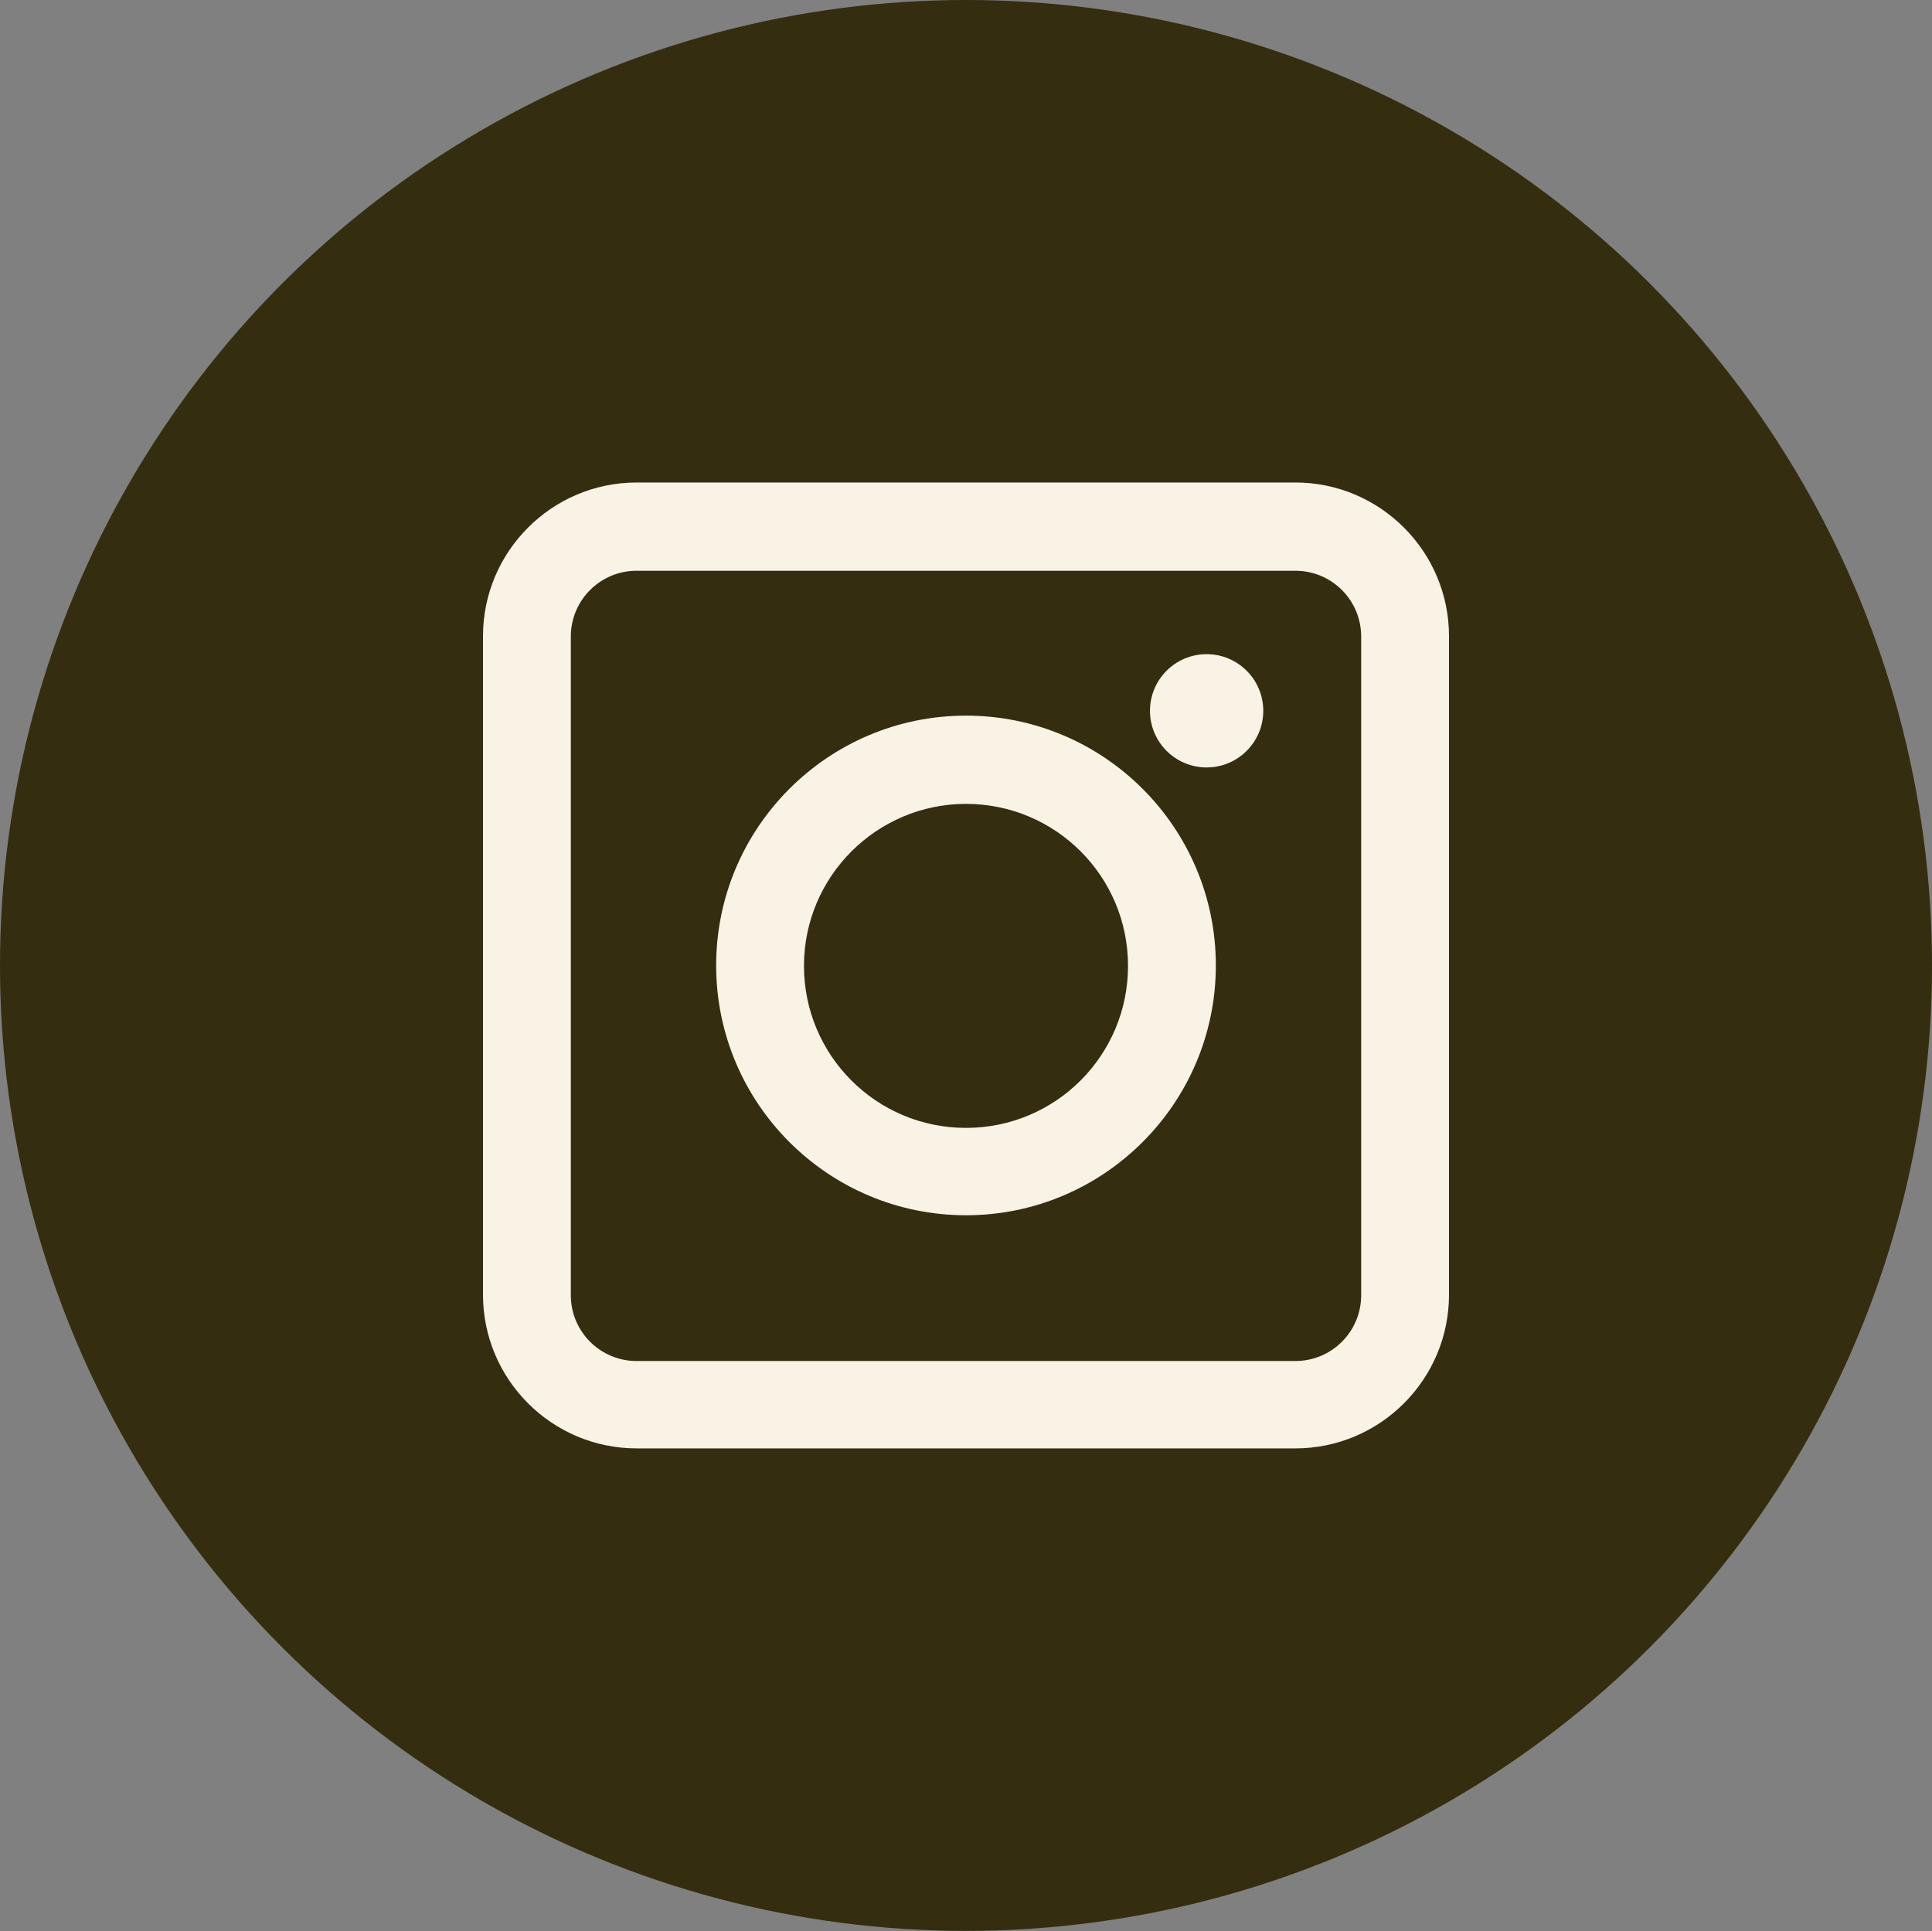 <?xml version="1.0" encoding="UTF-8"?>
<svg id="_レイヤー_2" data-name="レイヤー 2" xmlns="http://www.w3.org/2000/svg" width="44" height="43.99" viewBox="0 0 44 43.99">
  <rect x="0" y="0" width="44" height="43.99" fill="#808080" stroke="none"/>
  <defs>
    <style>
      .cls-1 {
        fill: #f9f3e5;
      }

      .cls-1, .cls-2 {
        stroke-width: 0px;
      }

      .cls-2 {
        fill: #352d0f;
      }
    </style>
  </defs>
  <g id="PC">
    <g id="_ヘッダ_メインビジュアル" data-name="ヘッダ＆メインビジュアル">
      <g>
        <ellipse class="cls-2" cx="22" cy="21.99" rx="22" ry="21.99"/>
        <g>
          <path class="cls-1" d="M29.5,32.99h-15c-1.93,0-3.5-1.57-3.5-3.5v-15c0-1.93,1.57-3.5,3.5-3.5h15c1.93,0,3.5,1.57,3.5,3.5v15c0,1.93-1.57,3.5-3.5,3.5ZM14.5,13c-.83,0-1.5.67-1.5,1.5v15c0,.83.67,1.5,1.5,1.5h15c.83,0,1.5-.67,1.5-1.5v-15c0-.83-.67-1.5-1.5-1.5h-15Z"/>
          <path class="cls-1" d="M22,27.68c-3.14,0-5.69-2.55-5.69-5.69s2.55-5.69,5.69-5.69,5.69,2.55,5.69,5.69-2.55,5.69-5.69,5.69ZM22,18.31c-2.03,0-3.69,1.65-3.69,3.69s1.65,3.69,3.69,3.69,3.69-1.65,3.69-3.69-1.65-3.69-3.69-3.69Z"/>
          <circle class="cls-1" cx="27.48" cy="16.19" r="1.29"/>
        </g>
      </g>
    </g>
  </g>
</svg>